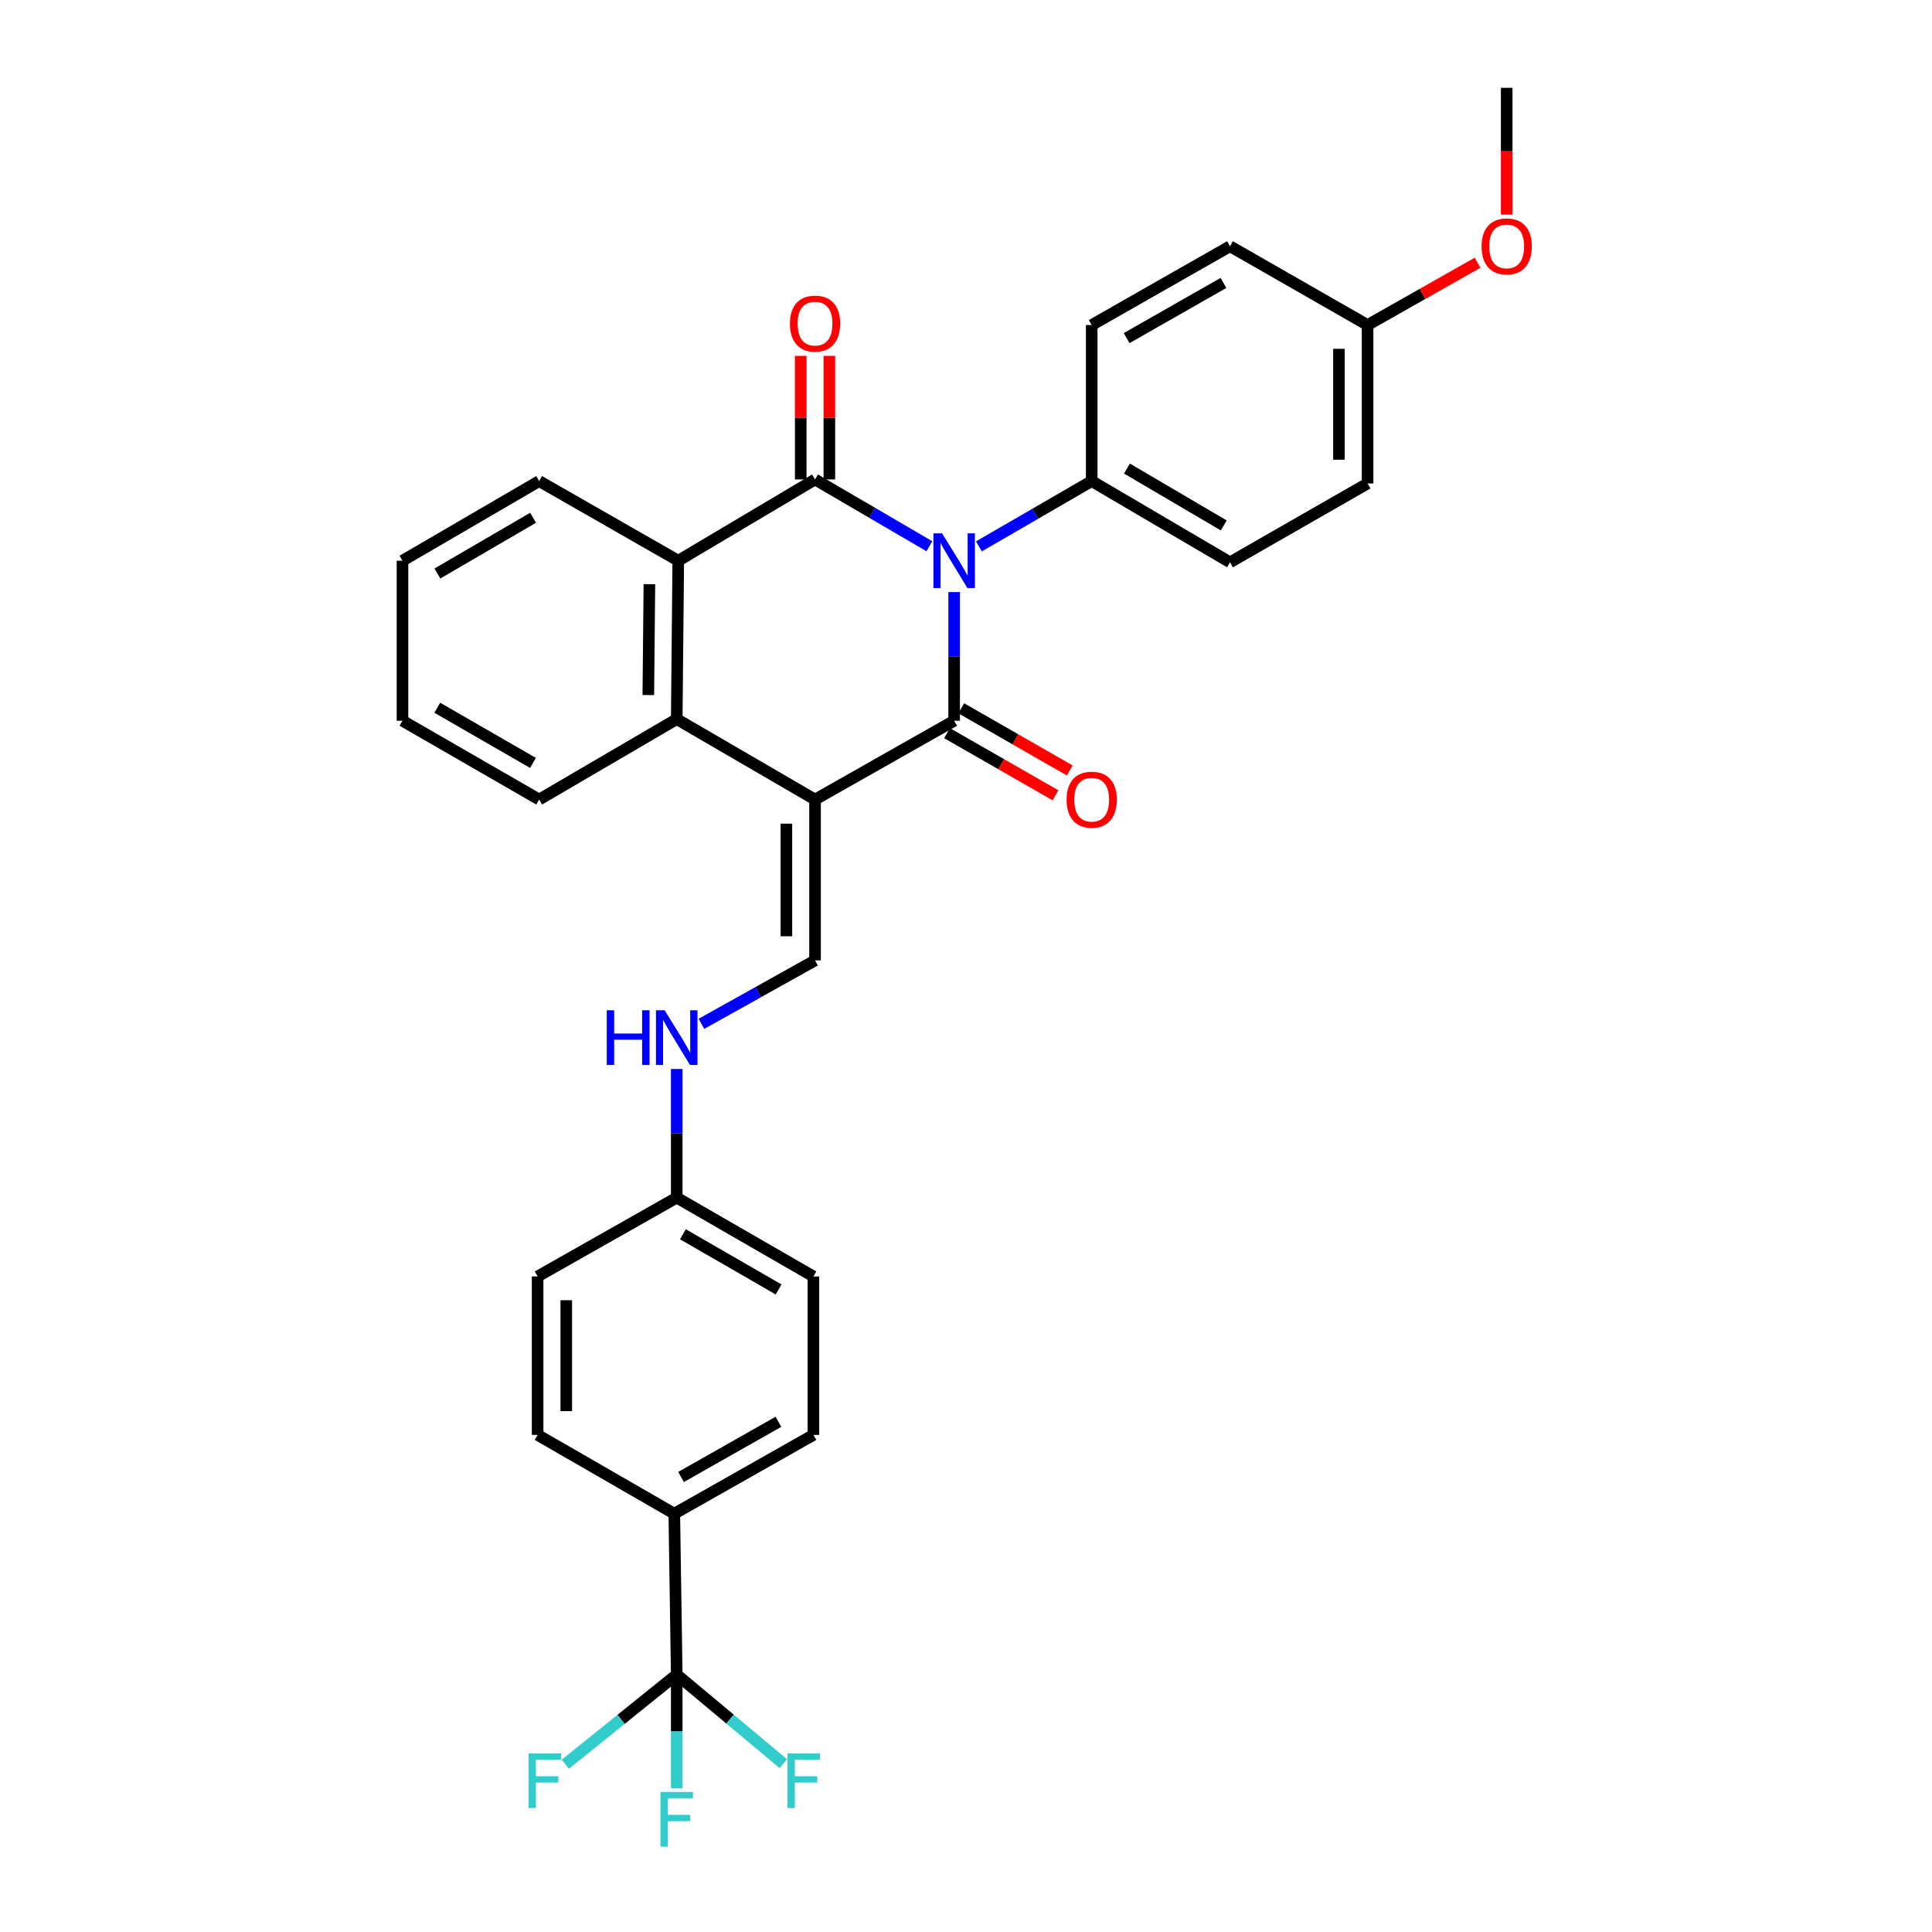 <?xml version='1.0' encoding='iso-8859-1'?>
<svg version='1.1' baseProfile='full'
              xmlns='http://www.w3.org/2000/svg'
                      xmlns:rdkit='http://www.rdkit.org/xml'
                      xmlns:xlink='http://www.w3.org/1999/xlink'
                  xml:space='preserve'
width='1000px' height='1000px' viewBox='0 0 1000 1000'>
<!-- END OF HEADER -->
<rect style='opacity:1.0;fill:#FFFFFF;stroke:none' width='1000' height='1000' x='0' y='0'> </rect>
<path class='bond-1' d='M 493.87,306.449 L 493.87,339.751' style='fill:none;fill-rule:evenodd;stroke:#0000FF;stroke-width:6px;stroke-linecap:butt;stroke-linejoin:miter;stroke-opacity:1' />
<path class='bond-1' d='M 493.87,339.751 L 493.87,373.053' style='fill:none;fill-rule:evenodd;stroke:#000000;stroke-width:6px;stroke-linecap:butt;stroke-linejoin:miter;stroke-opacity:1' />
<path class='bond-2' d='M 481.045,282.729 L 451.455,265.448' style='fill:none;fill-rule:evenodd;stroke:#0000FF;stroke-width:6px;stroke-linecap:butt;stroke-linejoin:miter;stroke-opacity:1' />
<path class='bond-2' d='M 451.455,265.448 L 421.865,248.167' style='fill:none;fill-rule:evenodd;stroke:#000000;stroke-width:6px;stroke-linecap:butt;stroke-linejoin:miter;stroke-opacity:1' />
<path class='bond-7' d='M 506.666,282.81 L 535.862,265.909' style='fill:none;fill-rule:evenodd;stroke:#0000FF;stroke-width:6px;stroke-linecap:butt;stroke-linejoin:miter;stroke-opacity:1' />
<path class='bond-7' d='M 535.862,265.909 L 565.059,249.007' style='fill:none;fill-rule:evenodd;stroke:#000000;stroke-width:6px;stroke-linecap:butt;stroke-linejoin:miter;stroke-opacity:1' />
<path class='bond-0' d='M 421.865,413.844 L 493.87,373.053' style='fill:none;fill-rule:evenodd;stroke:#000000;stroke-width:6px;stroke-linecap:butt;stroke-linejoin:miter;stroke-opacity:1' />
<path class='bond-5' d='M 421.865,413.844 L 421.865,497.106' style='fill:none;fill-rule:evenodd;stroke:#000000;stroke-width:6px;stroke-linecap:butt;stroke-linejoin:miter;stroke-opacity:1' />
<path class='bond-5' d='M 407.041,426.333 L 407.041,484.617' style='fill:none;fill-rule:evenodd;stroke:#000000;stroke-width:6px;stroke-linecap:butt;stroke-linejoin:miter;stroke-opacity:1' />
<path class='bond-32' d='M 421.865,413.844 L 350.273,372.212' style='fill:none;fill-rule:evenodd;stroke:#000000;stroke-width:6px;stroke-linecap:butt;stroke-linejoin:miter;stroke-opacity:1' />
<path class='bond-8' d='M 490.185,379.484 L 518.254,395.567' style='fill:none;fill-rule:evenodd;stroke:#000000;stroke-width:6px;stroke-linecap:butt;stroke-linejoin:miter;stroke-opacity:1' />
<path class='bond-8' d='M 518.254,395.567 L 546.323,411.651' style='fill:none;fill-rule:evenodd;stroke:#FF0000;stroke-width:6px;stroke-linecap:butt;stroke-linejoin:miter;stroke-opacity:1' />
<path class='bond-8' d='M 497.555,366.621 L 525.624,382.705' style='fill:none;fill-rule:evenodd;stroke:#000000;stroke-width:6px;stroke-linecap:butt;stroke-linejoin:miter;stroke-opacity:1' />
<path class='bond-8' d='M 525.624,382.705 L 553.693,398.788' style='fill:none;fill-rule:evenodd;stroke:#FF0000;stroke-width:6px;stroke-linecap:butt;stroke-linejoin:miter;stroke-opacity:1' />
<path class='bond-4' d='M 421.865,248.167 L 351.072,290.218' style='fill:none;fill-rule:evenodd;stroke:#000000;stroke-width:6px;stroke-linecap:butt;stroke-linejoin:miter;stroke-opacity:1' />
<path class='bond-9' d='M 429.277,248.167 L 429.277,216.185' style='fill:none;fill-rule:evenodd;stroke:#000000;stroke-width:6px;stroke-linecap:butt;stroke-linejoin:miter;stroke-opacity:1' />
<path class='bond-9' d='M 429.277,216.185 L 429.277,184.203' style='fill:none;fill-rule:evenodd;stroke:#FF0000;stroke-width:6px;stroke-linecap:butt;stroke-linejoin:miter;stroke-opacity:1' />
<path class='bond-9' d='M 414.453,248.167 L 414.453,216.185' style='fill:none;fill-rule:evenodd;stroke:#000000;stroke-width:6px;stroke-linecap:butt;stroke-linejoin:miter;stroke-opacity:1' />
<path class='bond-9' d='M 414.453,216.185 L 414.453,184.203' style='fill:none;fill-rule:evenodd;stroke:#FF0000;stroke-width:6px;stroke-linecap:butt;stroke-linejoin:miter;stroke-opacity:1' />
<path class='bond-3' d='M 350.273,372.212 L 351.072,290.218' style='fill:none;fill-rule:evenodd;stroke:#000000;stroke-width:6px;stroke-linecap:butt;stroke-linejoin:miter;stroke-opacity:1' />
<path class='bond-3' d='M 335.569,359.769 L 336.128,302.373' style='fill:none;fill-rule:evenodd;stroke:#000000;stroke-width:6px;stroke-linecap:butt;stroke-linejoin:miter;stroke-opacity:1' />
<path class='bond-25' d='M 350.273,372.212 L 279.067,413.844' style='fill:none;fill-rule:evenodd;stroke:#000000;stroke-width:6px;stroke-linecap:butt;stroke-linejoin:miter;stroke-opacity:1' />
<path class='bond-26' d='M 351.072,290.218 L 279.067,249.007' style='fill:none;fill-rule:evenodd;stroke:#000000;stroke-width:6px;stroke-linecap:butt;stroke-linejoin:miter;stroke-opacity:1' />
<path class='bond-11' d='M 421.865,497.106 L 392.464,513.52' style='fill:none;fill-rule:evenodd;stroke:#000000;stroke-width:6px;stroke-linecap:butt;stroke-linejoin:miter;stroke-opacity:1' />
<path class='bond-11' d='M 392.464,513.52 L 363.063,529.934' style='fill:none;fill-rule:evenodd;stroke:#0000FF;stroke-width:6px;stroke-linecap:butt;stroke-linejoin:miter;stroke-opacity:1' />
<path class='bond-6' d='M 350.273,866.755 L 349.013,783.493' style='fill:none;fill-rule:evenodd;stroke:#000000;stroke-width:6px;stroke-linecap:butt;stroke-linejoin:miter;stroke-opacity:1' />
<path class='bond-12' d='M 350.273,866.755 L 350.273,896.199' style='fill:none;fill-rule:evenodd;stroke:#000000;stroke-width:6px;stroke-linecap:butt;stroke-linejoin:miter;stroke-opacity:1' />
<path class='bond-12' d='M 350.273,896.199 L 350.273,925.642' style='fill:none;fill-rule:evenodd;stroke:#33CCCC;stroke-width:6px;stroke-linecap:butt;stroke-linejoin:miter;stroke-opacity:1' />
<path class='bond-13' d='M 350.273,866.755 L 321.445,889.956' style='fill:none;fill-rule:evenodd;stroke:#000000;stroke-width:6px;stroke-linecap:butt;stroke-linejoin:miter;stroke-opacity:1' />
<path class='bond-13' d='M 321.445,889.956 L 292.618,913.156' style='fill:none;fill-rule:evenodd;stroke:#33CCCC;stroke-width:6px;stroke-linecap:butt;stroke-linejoin:miter;stroke-opacity:1' />
<path class='bond-14' d='M 350.273,866.755 L 377.868,889.813' style='fill:none;fill-rule:evenodd;stroke:#000000;stroke-width:6px;stroke-linecap:butt;stroke-linejoin:miter;stroke-opacity:1' />
<path class='bond-14' d='M 377.868,889.813 L 405.464,912.87' style='fill:none;fill-rule:evenodd;stroke:#33CCCC;stroke-width:6px;stroke-linecap:butt;stroke-linejoin:miter;stroke-opacity:1' />
<path class='bond-15' d='M 565.059,249.007 L 636.651,291.05' style='fill:none;fill-rule:evenodd;stroke:#000000;stroke-width:6px;stroke-linecap:butt;stroke-linejoin:miter;stroke-opacity:1' />
<path class='bond-15' d='M 583.304,242.531 L 633.419,271.961' style='fill:none;fill-rule:evenodd;stroke:#000000;stroke-width:6px;stroke-linecap:butt;stroke-linejoin:miter;stroke-opacity:1' />
<path class='bond-16' d='M 565.059,249.007 L 565.059,168.24' style='fill:none;fill-rule:evenodd;stroke:#000000;stroke-width:6px;stroke-linecap:butt;stroke-linejoin:miter;stroke-opacity:1' />
<path class='bond-10' d='M 349.013,783.493 L 421.025,742.702' style='fill:none;fill-rule:evenodd;stroke:#000000;stroke-width:6px;stroke-linecap:butt;stroke-linejoin:miter;stroke-opacity:1' />
<path class='bond-10' d='M 352.508,764.476 L 402.917,735.922' style='fill:none;fill-rule:evenodd;stroke:#000000;stroke-width:6px;stroke-linecap:butt;stroke-linejoin:miter;stroke-opacity:1' />
<path class='bond-34' d='M 349.013,783.493 L 278.268,742.702' style='fill:none;fill-rule:evenodd;stroke:#000000;stroke-width:6px;stroke-linecap:butt;stroke-linejoin:miter;stroke-opacity:1' />
<path class='bond-19' d='M 350.273,553.304 L 350.273,586.598' style='fill:none;fill-rule:evenodd;stroke:#0000FF;stroke-width:6px;stroke-linecap:butt;stroke-linejoin:miter;stroke-opacity:1' />
<path class='bond-19' d='M 350.273,586.598 L 350.273,619.892' style='fill:none;fill-rule:evenodd;stroke:#000000;stroke-width:6px;stroke-linecap:butt;stroke-linejoin:miter;stroke-opacity:1' />
<path class='bond-23' d='M 636.651,291.05 L 707.857,250.242' style='fill:none;fill-rule:evenodd;stroke:#000000;stroke-width:6px;stroke-linecap:butt;stroke-linejoin:miter;stroke-opacity:1' />
<path class='bond-24' d='M 565.059,168.24 L 636.651,127.457' style='fill:none;fill-rule:evenodd;stroke:#000000;stroke-width:6px;stroke-linecap:butt;stroke-linejoin:miter;stroke-opacity:1' />
<path class='bond-24' d='M 583.135,175.003 L 633.25,146.455' style='fill:none;fill-rule:evenodd;stroke:#000000;stroke-width:6px;stroke-linecap:butt;stroke-linejoin:miter;stroke-opacity:1' />
<path class='bond-17' d='M 278.268,742.702 L 278.268,660.699' style='fill:none;fill-rule:evenodd;stroke:#000000;stroke-width:6px;stroke-linecap:butt;stroke-linejoin:miter;stroke-opacity:1' />
<path class='bond-17' d='M 293.093,730.401 L 293.093,673' style='fill:none;fill-rule:evenodd;stroke:#000000;stroke-width:6px;stroke-linecap:butt;stroke-linejoin:miter;stroke-opacity:1' />
<path class='bond-18' d='M 421.025,742.702 L 421.025,660.699' style='fill:none;fill-rule:evenodd;stroke:#000000;stroke-width:6px;stroke-linecap:butt;stroke-linejoin:miter;stroke-opacity:1' />
<path class='bond-21' d='M 350.273,619.892 L 278.268,660.699' style='fill:none;fill-rule:evenodd;stroke:#000000;stroke-width:6px;stroke-linecap:butt;stroke-linejoin:miter;stroke-opacity:1' />
<path class='bond-22' d='M 350.273,619.892 L 421.025,660.699' style='fill:none;fill-rule:evenodd;stroke:#000000;stroke-width:6px;stroke-linecap:butt;stroke-linejoin:miter;stroke-opacity:1' />
<path class='bond-22' d='M 353.479,638.854 L 403.006,667.42' style='fill:none;fill-rule:evenodd;stroke:#000000;stroke-width:6px;stroke-linecap:butt;stroke-linejoin:miter;stroke-opacity:1' />
<path class='bond-20' d='M 707.857,168.24 L 636.651,127.457' style='fill:none;fill-rule:evenodd;stroke:#000000;stroke-width:6px;stroke-linecap:butt;stroke-linejoin:miter;stroke-opacity:1' />
<path class='bond-27' d='M 707.857,168.24 L 736.325,152.116' style='fill:none;fill-rule:evenodd;stroke:#000000;stroke-width:6px;stroke-linecap:butt;stroke-linejoin:miter;stroke-opacity:1' />
<path class='bond-27' d='M 736.325,152.116 L 764.792,135.992' style='fill:none;fill-rule:evenodd;stroke:#FF0000;stroke-width:6px;stroke-linecap:butt;stroke-linejoin:miter;stroke-opacity:1' />
<path class='bond-31' d='M 707.857,168.24 L 707.857,250.242' style='fill:none;fill-rule:evenodd;stroke:#000000;stroke-width:6px;stroke-linecap:butt;stroke-linejoin:miter;stroke-opacity:1' />
<path class='bond-31' d='M 693.033,180.54 L 693.033,237.942' style='fill:none;fill-rule:evenodd;stroke:#000000;stroke-width:6px;stroke-linecap:butt;stroke-linejoin:miter;stroke-opacity:1' />
<path class='bond-33' d='M 279.067,413.844 L 208.323,373.053' style='fill:none;fill-rule:evenodd;stroke:#000000;stroke-width:6px;stroke-linecap:butt;stroke-linejoin:miter;stroke-opacity:1' />
<path class='bond-33' d='M 275.861,394.883 L 226.34,366.329' style='fill:none;fill-rule:evenodd;stroke:#000000;stroke-width:6px;stroke-linecap:butt;stroke-linejoin:miter;stroke-opacity:1' />
<path class='bond-29' d='M 279.067,249.007 L 208.323,290.218' style='fill:none;fill-rule:evenodd;stroke:#000000;stroke-width:6px;stroke-linecap:butt;stroke-linejoin:miter;stroke-opacity:1' />
<path class='bond-29' d='M 275.918,267.998 L 226.397,296.846' style='fill:none;fill-rule:evenodd;stroke:#000000;stroke-width:6px;stroke-linecap:butt;stroke-linejoin:miter;stroke-opacity:1' />
<path class='bond-28' d='M 779.861,111.087 L 779.861,78.271' style='fill:none;fill-rule:evenodd;stroke:#FF0000;stroke-width:6px;stroke-linecap:butt;stroke-linejoin:miter;stroke-opacity:1' />
<path class='bond-28' d='M 779.861,78.271 L 779.861,45.455' style='fill:none;fill-rule:evenodd;stroke:#000000;stroke-width:6px;stroke-linecap:butt;stroke-linejoin:miter;stroke-opacity:1' />
<path class='bond-30' d='M 208.323,290.218 L 208.323,373.053' style='fill:none;fill-rule:evenodd;stroke:#000000;stroke-width:6px;stroke-linecap:butt;stroke-linejoin:miter;stroke-opacity:1' />
<path  class='atom-0' d='M 487.61 276.058
L 496.89 291.058
Q 497.81 292.538, 499.29 295.218
Q 500.77 297.898, 500.85 298.058
L 500.85 276.058
L 504.61 276.058
L 504.61 304.378
L 500.73 304.378
L 490.77 287.978
Q 489.61 286.058, 488.37 283.858
Q 487.17 281.658, 486.81 280.978
L 486.81 304.378
L 483.13 304.378
L 483.13 276.058
L 487.61 276.058
' fill='#0000FF'/>
<path  class='atom-9' d='M 552.059 413.924
Q 552.059 407.124, 555.419 403.324
Q 558.779 399.524, 565.059 399.524
Q 571.339 399.524, 574.699 403.324
Q 578.059 407.124, 578.059 413.924
Q 578.059 420.804, 574.659 424.724
Q 571.259 428.604, 565.059 428.604
Q 558.819 428.604, 555.419 424.724
Q 552.059 420.844, 552.059 413.924
M 565.059 425.404
Q 569.379 425.404, 571.699 422.524
Q 574.059 419.604, 574.059 413.924
Q 574.059 408.364, 571.699 405.564
Q 569.379 402.724, 565.059 402.724
Q 560.739 402.724, 558.379 405.524
Q 556.059 408.324, 556.059 413.924
Q 556.059 419.644, 558.379 422.524
Q 560.739 425.404, 565.059 425.404
' fill='#FF0000'/>
<path  class='atom-10' d='M 408.865 167.505
Q 408.865 160.705, 412.225 156.905
Q 415.585 153.105, 421.865 153.105
Q 428.145 153.105, 431.505 156.905
Q 434.865 160.705, 434.865 167.505
Q 434.865 174.385, 431.465 178.305
Q 428.065 182.185, 421.865 182.185
Q 415.625 182.185, 412.225 178.305
Q 408.865 174.425, 408.865 167.505
M 421.865 178.985
Q 426.185 178.985, 428.505 176.105
Q 430.865 173.185, 430.865 167.505
Q 430.865 161.945, 428.505 159.145
Q 426.185 156.305, 421.865 156.305
Q 417.545 156.305, 415.185 159.105
Q 412.865 161.905, 412.865 167.505
Q 412.865 173.225, 415.185 176.105
Q 417.545 178.985, 421.865 178.985
' fill='#FF0000'/>
<path  class='atom-12' d='M 314.053 522.914
L 317.893 522.914
L 317.893 534.954
L 332.373 534.954
L 332.373 522.914
L 336.213 522.914
L 336.213 551.234
L 332.373 551.234
L 332.373 538.154
L 317.893 538.154
L 317.893 551.234
L 314.053 551.234
L 314.053 522.914
' fill='#0000FF'/>
<path  class='atom-12' d='M 344.013 522.914
L 353.293 537.914
Q 354.213 539.394, 355.693 542.074
Q 357.173 544.754, 357.253 544.914
L 357.253 522.914
L 361.013 522.914
L 361.013 551.234
L 357.133 551.234
L 347.173 534.834
Q 346.013 532.914, 344.773 530.714
Q 343.573 528.514, 343.213 527.834
L 343.213 551.234
L 339.533 551.234
L 339.533 522.914
L 344.013 522.914
' fill='#0000FF'/>
<path  class='atom-13' d='M 341.853 927.515
L 358.693 927.515
L 358.693 930.755
L 345.653 930.755
L 345.653 939.355
L 357.253 939.355
L 357.253 942.635
L 345.653 942.635
L 345.653 955.835
L 341.853 955.835
L 341.853 927.515
' fill='#33CCCC'/>
<path  class='atom-14' d='M 273.587 907.536
L 290.427 907.536
L 290.427 910.776
L 277.387 910.776
L 277.387 919.376
L 288.987 919.376
L 288.987 922.656
L 277.387 922.656
L 277.387 935.856
L 273.587 935.856
L 273.587 907.536
' fill='#33CCCC'/>
<path  class='atom-15' d='M 407.606 907.536
L 424.446 907.536
L 424.446 910.776
L 411.406 910.776
L 411.406 919.376
L 423.006 919.376
L 423.006 922.656
L 411.406 922.656
L 411.406 935.856
L 407.606 935.856
L 407.606 907.536
' fill='#33CCCC'/>
<path  class='atom-28' d='M 766.861 127.537
Q 766.861 120.737, 770.221 116.937
Q 773.581 113.137, 779.861 113.137
Q 786.141 113.137, 789.501 116.937
Q 792.861 120.737, 792.861 127.537
Q 792.861 134.417, 789.461 138.337
Q 786.061 142.217, 779.861 142.217
Q 773.621 142.217, 770.221 138.337
Q 766.861 134.457, 766.861 127.537
M 779.861 139.017
Q 784.181 139.017, 786.501 136.137
Q 788.861 133.217, 788.861 127.537
Q 788.861 121.977, 786.501 119.177
Q 784.181 116.337, 779.861 116.337
Q 775.541 116.337, 773.181 119.137
Q 770.861 121.937, 770.861 127.537
Q 770.861 133.257, 773.181 136.137
Q 775.541 139.017, 779.861 139.017
' fill='#FF0000'/>
</svg>
